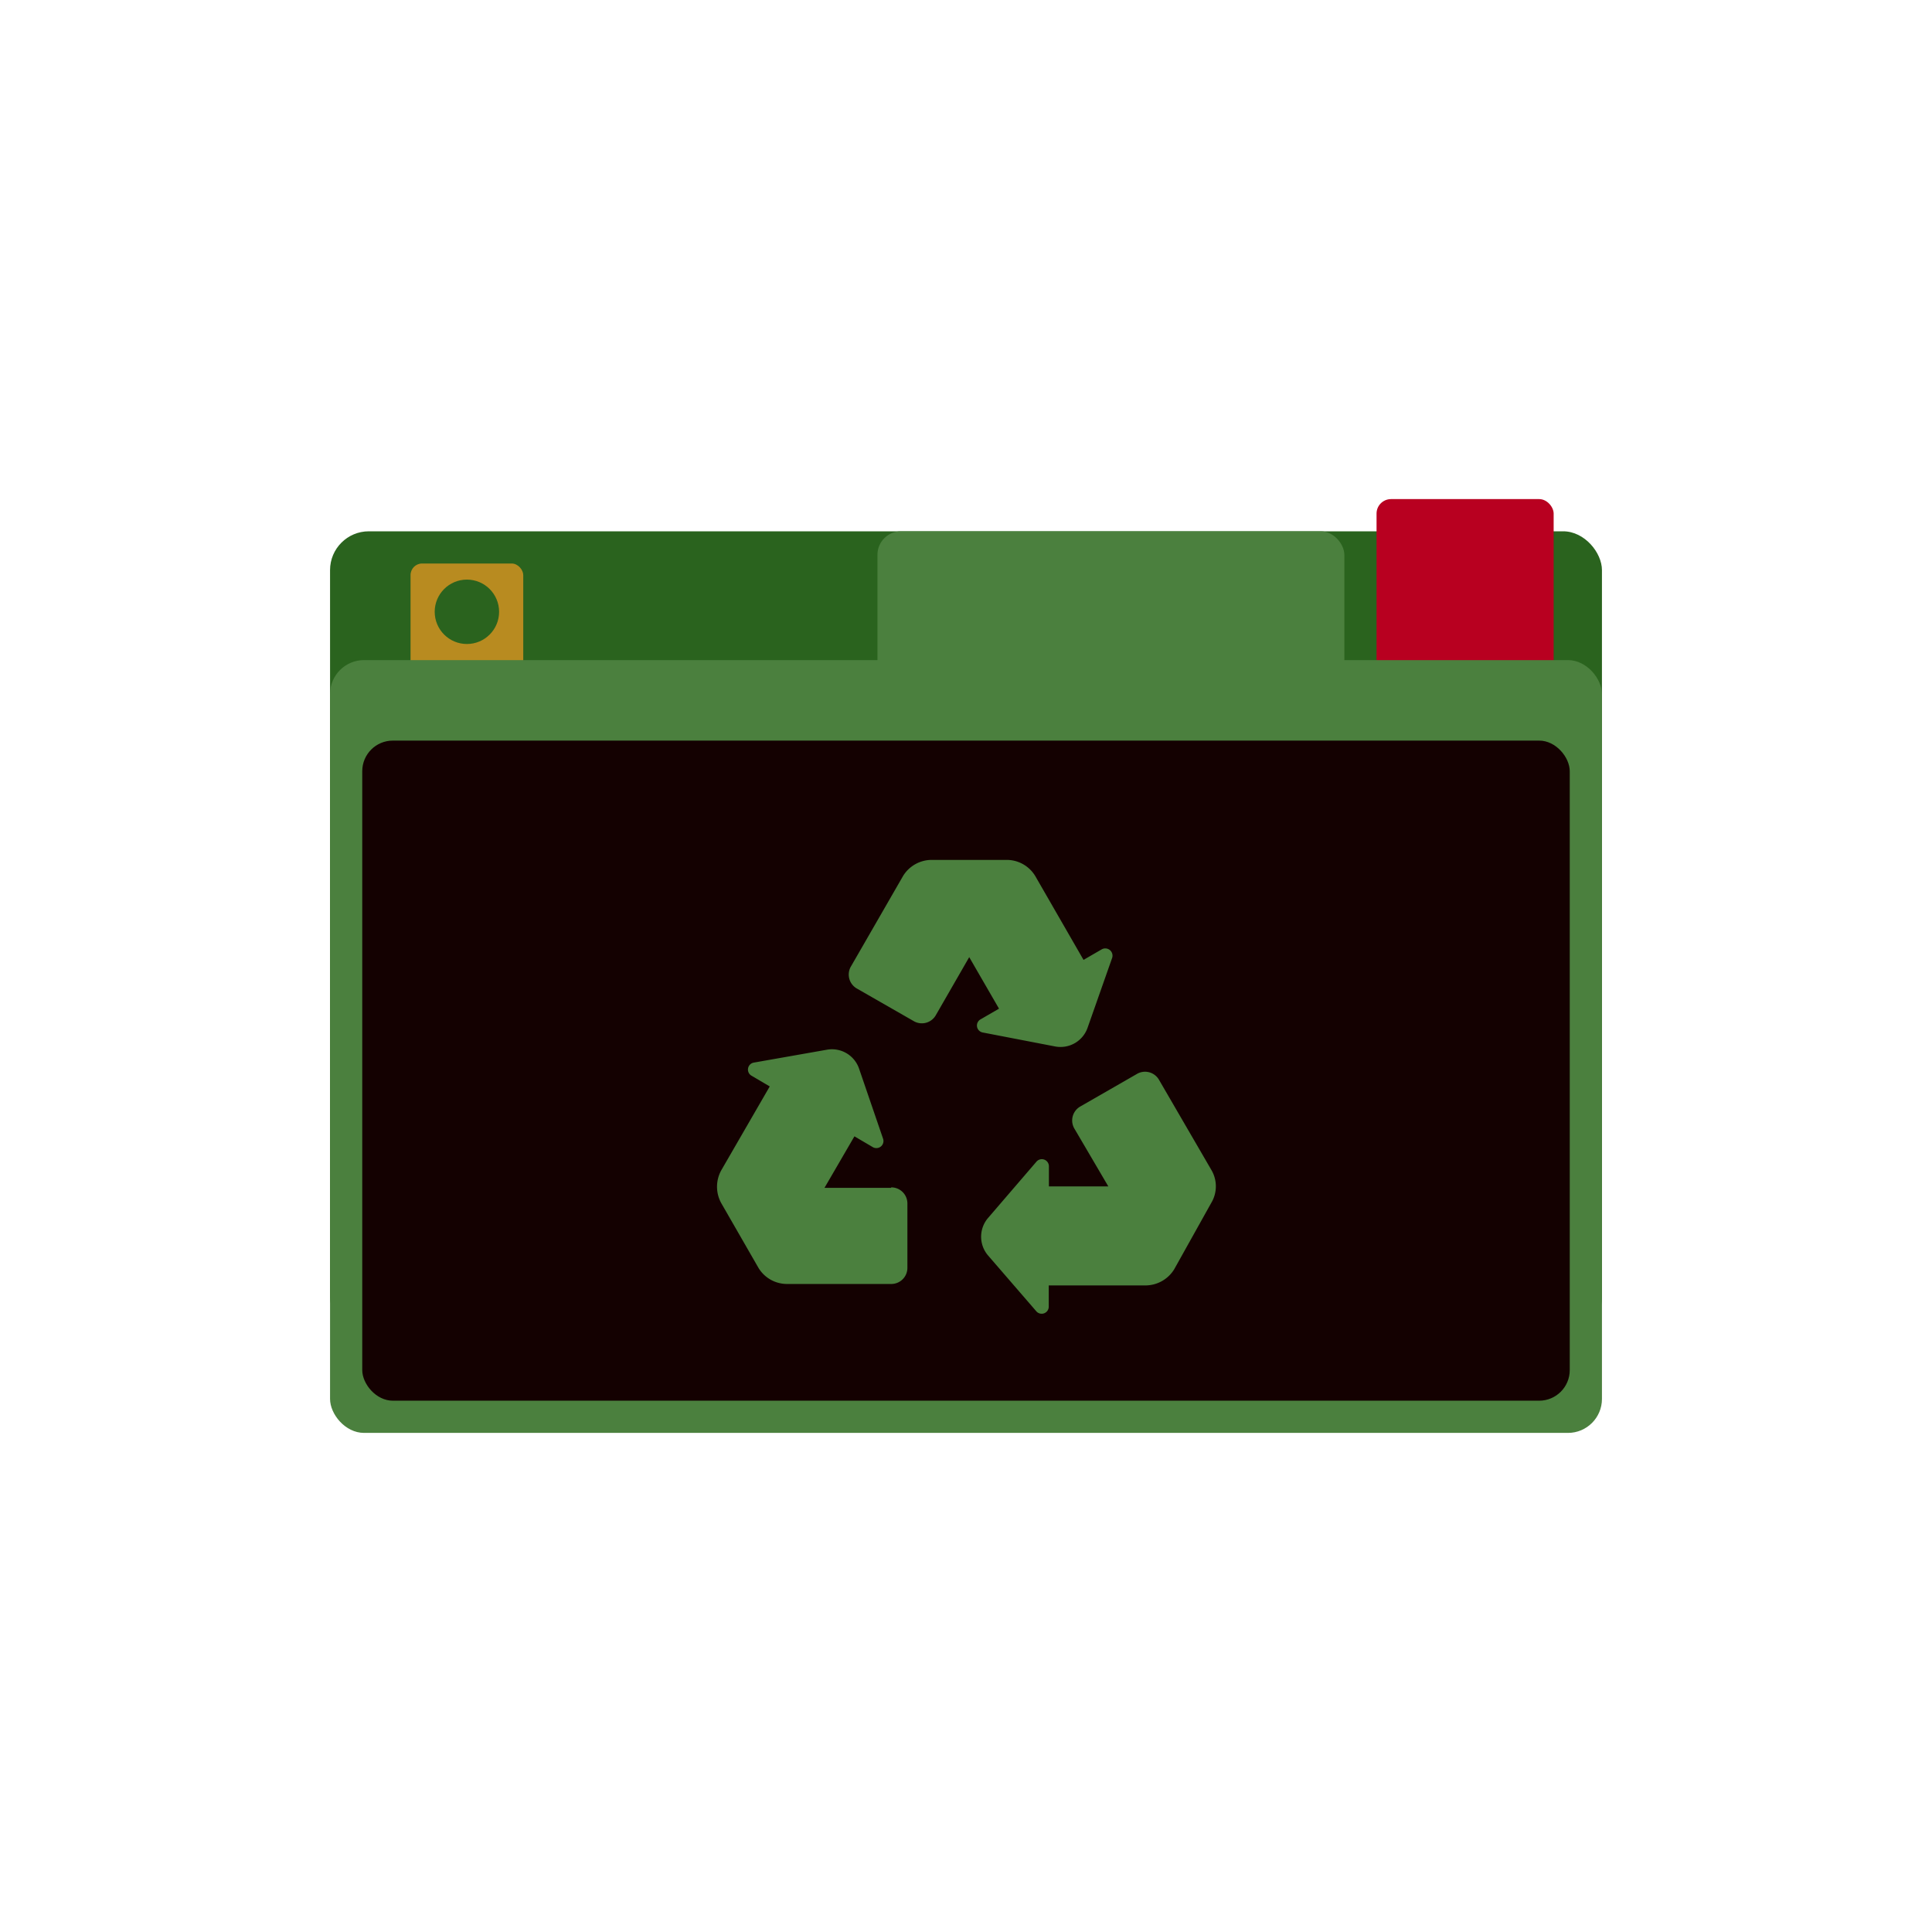 <svg id="Layer_1" data-name="Layer 1" xmlns="http://www.w3.org/2000/svg" viewBox="0 0 120 120"><defs><style>.cls-1{fill:#2a631e;}.cls-2{fill:#4b803e;}.cls-3{fill:#b80020;}.cls-4{fill:#b88b20;}.cls-5{fill:#140101;}</style></defs><rect class="cls-1" x="20.5" y="33" width="79" height="50" rx="2.41"/><rect class="cls-2" x="54.5" y="33" width="29" height="50" rx="1.46"/><rect class="cls-3" x="85.5" y="31" width="11" height="50" rx="0.9"/><rect class="cls-4" x="25.5" y="35" width="7" height="50" rx="0.72"/><rect class="cls-2" x="20.5" y="41" width="79" height="48" rx="2.11"/><rect class="cls-5" x="22.5" y="46" width="75" height="41" rx="1.9"/><circle class="cls-1" cx="29" cy="38" r="2"/><path class="cls-2" d="M65.55,65a1.78,1.78,0,0,0,2-1.16l1.53-4.35a.45.45,0,0,0-.64-.53l-1.14.66-3-5.21a2.07,2.07,0,0,0-1.79-1H57.89a2.09,2.09,0,0,0-1.8,1L52.87,60a1,1,0,0,0,.37,1.41l3.49,2a1,1,0,0,0,1.41-.38l2.06-3.58,1.85,3.2-1.14.66a.44.44,0,0,0,.13.82Z"/><path class="cls-2" d="M75.23,74.72a2,2,0,0,0,0-2.07L72,67.09a1,1,0,0,0-1.41-.37l-3.48,2a1,1,0,0,0-.36,1.41l2.09,3.56-3.69,0V72.44a.44.44,0,0,0-.78-.28l-3,3.49a1.79,1.79,0,0,0,0,2.33l3,3.47a.44.44,0,0,0,.77-.29V79.84l6,0a2.1,2.1,0,0,0,1.79-1Z"/><path class="cls-2" d="M55.34,73.78H51.21l1.86-3.2,1.14.67a.44.44,0,0,0,.64-.52l-1.49-4.35a1.78,1.78,0,0,0-2-1.18L46.82,66a.44.44,0,0,0-.15.81l1.14.67-3,5.19a2.11,2.11,0,0,0,0,2.08l2.3,4a2.07,2.07,0,0,0,1.79,1l6.46,0a1,1,0,0,0,1-1l0-4a1,1,0,0,0-1-1Z"/></svg>
